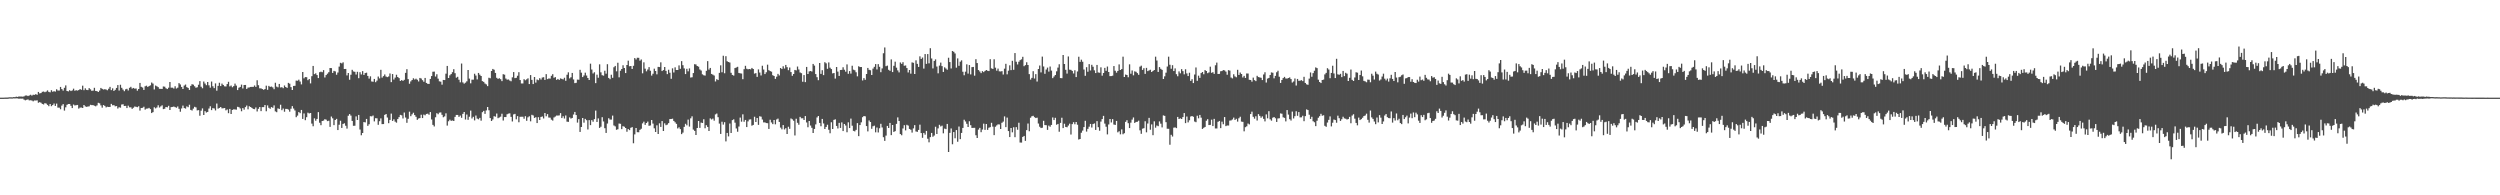 <?xml version="1.0" encoding="UTF-8"?>
<svg xmlns="http://www.w3.org/2000/svg" width="1920" height="150">
  <path d="M0 75.000h1v1.000H0zM1 74.999h1v1.000H1zM2 74.984h1v1.000H2zM3 74.953h1v1.000H3zM4 74.925h1v1.000H4zM5 74.917h1v1.000H5zM6 74.811h1v1.000H6zM7 74.690h1v1.000H7zM8 74.725h1v1.000H8zM9 74.745h1v1.000H9zM10 74.552h1v1.000H10zM11 74.598h1v1.000H11zM12 74.255h1v1.247H12zM13 74.424h1v1.134H13zM14 74.101h1v1.728H14zM15 74.153h1v1.552H15zM16 74.133h1v1.668H16zM17 74.220h1v1.509H17zM18 73.988h1v2.559H18zM19 73.385h1v3.665H19zM20 73.292h1v3.373H20zM21 73.791h1v2.532H21zM22 73.326h1v3.804H22zM23 72.757h1v4.264H23zM24 73.411h1v3.801H24zM25 72.772h1v5.060H25zM26 72.834h1v4.341H26zM27 72.276h1v4.924H27zM28 72.807h1v4.258H28zM29 70.585h1v8.322H29zM30 71.735h1v6.724H30zM31 71.482h1v7.427H31zM32 70.493h1v9.327H32zM33 70.273h1v9.972H33zM34 70.818h1v8.375H34zM35 70.336h1v9.206H35zM36 69.444h1v11.073H36zM37 70.543h1v10.998H37zM38 70.890h1v8.995H38zM39 69.259h1v12.283H39zM40 70.477h1v10.224H40zM41 70.065h1v9.473H41zM42 70.342h1v11.019H42zM43 68.532h1v11.045H43zM44 69.539h1v13.097H44zM45 69.512h1v13.173H45zM46 66.767h1v17.138H46zM47 68.382h1v12.718H47zM48 69.590h1v10.404H48zM49 67.445h1v17.511H49zM50 65.603h1v16.820H50zM51 69.881h1v10.620H51zM52 70.209h1v9.682H52zM53 69.292h1v10.596H53zM54 69.925h1v11.307H54zM55 69.451h1v13.542H55zM56 68.104h1v12.203H56zM57 69.671h1v11.343H57zM58 69.276h1v11.509H58zM59 69.577h1v11.007H59zM60 69.178h1v14.230H60zM61 68.402h1v14.241H61zM62 68.956h1v13.649H62zM63 65.787h1v17.133H63zM64 69.253h1v11.383H64zM65 67.820h1v13.908H65zM66 69.029h1v13.065H66zM67 69.236h1v12.582H67zM68 67.669h1v13.992H68zM69 68.631h1v11.842H69zM70 69.746h1v11.000H70zM71 69.576h1v11.169H71zM72 67.408h1v13.772H72zM73 69.835h1v11.819H73zM74 70.009h1v10.930H74zM75 70.665h1v8.279H75zM76 69.512h1v9.845H76zM77 67.536h1v13.431H77zM78 68.253h1v14.457H78zM79 68.746h1v11.959H79zM80 68.509h1v12.783H80zM81 68.754h1v13.745H81zM82 69.339h1v12.615H82zM83 68.135h1v14.056H83zM84 66.689h1v15.415H84zM85 69.233h1v10.534H85zM86 67.854h1v13.033H86zM87 69.837h1v10.888H87zM88 68.969h1v12.681H88zM89 67.516h1v13.935H89zM90 65.319h1v18.008H90zM91 69.543h1v12.837H91zM92 65.094h1v17.606H92zM93 67.444h1v12.844H93zM94 68.826h1v11.253H94zM95 70.052h1v11.360H95zM96 68.585h1v12.705H96zM97 68.224h1v14.760H97zM98 69.494h1v11.649H98zM99 67.440h1v14.972H99zM100 66.680h1v15.773H100zM101 68.023h1v15.611H101zM102 67.532h1v15.198H102zM103 68.117h1v13.726H103zM104 67.917h1v14.104H104zM105 69.620h1v12.711H105zM106 68.333h1v13.276H106zM107 63.670h1v21.263H107zM108 66.660h1v16.296H108zM109 67.220h1v15.568H109zM110 69.083h1v12.869H110zM111 66.244h1v17.955H111zM112 65.810h1v17.635H112zM113 66.754h1v16.592H113zM114 66.117h1v16.745H114zM115 65.512h1v18.296H115zM116 63.363h1v23.451H116zM117 64.223h1v21.901H117zM118 68.716h1v13.690H118zM119 65.679h1v17.556H119zM120 66.258h1v16.263H120zM121 66.893h1v13.975H121zM122 68.223h1v14.351H122zM123 68.237h1v13.476H123zM124 68.307h1v12.604H124zM125 66.411h1v17.397H125zM126 66.546h1v16.984H126zM127 67.794h1v14.399H127zM128 68.380h1v14.056H128zM129 67.353h1v13.913H129zM130 62.994h1v21.509H130zM131 67.344h1v14.953H131zM132 67.325h1v14.783H132zM133 67.982h1v13.848H133zM134 66.232h1v16.066H134zM135 68.002h1v14.749H135zM136 67.321h1v14.443H136zM137 63.836h1v19.725H137zM138 64.852h1v20.957H138zM139 66.751h1v16.549H139zM140 68.327h1v12.764H140zM141 65.704h1v17.283H141zM142 64.945h1v18.445H142zM143 66.919h1v14.805H143zM144 67.529h1v14.787H144zM145 69.080h1v11.357H145zM146 65.950h1v18.435H146zM147 64.677h1v20.205H147zM148 65.048h1v18.377H148zM149 66.240h1v15.793H149zM150 67.355h1v15.143H150zM151 66.996h1v17.784H151zM152 65.094h1v19.506H152zM153 62.309h1v26.554H153zM154 66.615h1v18.399H154zM155 67.777h1v15.477H155zM156 62.610h1v25.704H156zM157 64.156h1v21.217H157zM158 65.431h1v20.993H158zM159 63.001h1v22.967H159zM160 65.550h1v17.778H160zM161 67.342h1v14.271H161zM162 62.634h1v21.946H162zM163 66.246h1v16.787H163zM164 67.661h1v15.629H164zM165 64.057h1v20.797H165zM166 69.617h1v9.917H166zM167 65.962h1v17.488H167zM168 63.536h1v19.335H168zM169 66.095h1v16.070H169zM170 64.202h1v19.038H170zM171 65.253h1v17.904H171zM172 66.303h1v16.643H172zM173 66.393h1v18.363H173zM174 64.555h1v19.539H174zM175 62.839h1v24.093H175zM176 66.372h1v17.299H176zM177 65.708h1v21.862H177zM178 67.033h1v17.383H178zM179 66.153h1v17.802H179zM180 64.192h1v19.861H180zM181 65.732h1v18.509H181zM182 69.187h1v12.842H182zM183 67.395h1v14.949H183zM184 66.777h1v16.502H184zM185 64.980h1v20.497H185zM186 67.951h1v15.036H186zM187 65.301h1v18.932H187zM188 65.216h1v17.050H188zM189 68.289h1v12.766H189zM190 67.279h1v16.690H190zM191 67.124h1v14.464H191zM192 66.777h1v15.404H192zM193 66.709h1v16.182H193zM194 66.709h1v16.964H194zM195 65.635h1v18.240H195zM196 66.706h1v15.844H196zM197 61.641h1v23.989H197zM198 65.421h1v18.122H198zM199 67.858h1v14.305H199zM200 67.886h1v17.459H200zM201 68.380h1v13.878H201zM202 68.979h1v13.310H202zM203 68.407h1v12.244H203zM204 65.801h1v19.669H204zM205 68.949h1v12.019H205zM206 65.948h1v16.856H206zM207 66.730h1v16.853H207zM208 66.431h1v15.804H208zM209 67.147h1v15.646H209zM210 68.527h1v12.400H210zM211 63.529h1v22.033H211zM212 66.502h1v19.666H212zM213 67.066h1v16.180H213zM214 64.437h1v19.240H214zM215 67.188h1v13.265H215zM216 66.950h1v17.693H216zM217 67.741h1v15.613H217zM218 65.615h1v20.200H218zM219 66.812h1v16.799H219zM220 67.500h1v16.161H220zM221 63.659h1v20.513H221zM222 64.278h1v21.485H222zM223 66.936h1v16.561H223zM224 69.108h1v12.418H224zM225 65.992h1v17.387H225zM226 65.909h1v18.920H226zM227 61.923h1v28.084H227zM228 62.029h1v26.764H228zM229 61.160h1v24.896H229zM230 62.597h1v24.343H230zM231 64.823h1v19.628H231zM232 55.289h1v36.029H232zM233 60.145h1v27.005H233zM234 59.172h1v33.141H234zM235 59.288h1v30.710H235zM236 61.604h1v24.902H236zM237 60.669h1v26.477H237zM238 64.057h1v22.730H238zM239 58.539h1v36.382H239zM240 50.651h1v46.304H240zM241 56.948h1v33.915H241zM242 56.303h1v36.404H242zM243 57.668h1v33.659H243zM244 59.958h1v26.139H244zM245 55.466h1v38.808H245zM246 55.056h1v41.072H246zM247 55.443h1v37.466H247zM248 53.847h1v38.756H248zM249 59.481h1v32.046H249zM250 57.635h1v34.249H250zM251 56.562h1v36.461H251zM252 55.468h1v37.274H252zM253 52.230h1v45.182H253zM254 52.319h1v37.154H254zM255 56.006h1v34.871H255zM256 54.447h1v41.636H256zM257 54.847h1v37.311H257zM258 57.375h1v33.919H258zM259 55.683h1v44.197H259zM260 51.126h1v44.690H260zM261 48.216h1v44.530H261zM262 48.688h1v49.546H262zM263 47.853h1v47.326H263zM264 53.003h1v41.662H264zM265 52.946h1v43.642H265zM266 57.913h1v40.867H266zM267 56.075h1v32.805H267zM268 61.227h1v26.400H268zM269 57.401h1v31.387H269zM270 53.582h1v39.314H270zM271 54.902h1v41.735H271zM272 55.130h1v41.409H272zM273 57.222h1v32.151H273zM274 55.142h1v37.041H274zM275 60.039h1v28.229H275zM276 55.424h1v44.031H276zM277 57.174h1v46.715H277zM278 54.618h1v47.503H278zM279 57.573h1v36.187H279zM280 56.117h1v37.860H280zM281 55.793h1v35.529H281zM282 58.317h1v38.331H282zM283 60.351h1v35.105H283zM284 58.634h1v30.618H284zM285 62.558h1v26.853H285zM286 62.776h1v25.963H286zM287 60.598h1v32.621H287zM288 63.135h1v27.646H288zM289 61.904h1v28.990H289zM290 58.779h1v37.089H290zM291 60.187h1v32.918H291zM292 53.603h1v37.306H292zM293 59.608h1v35.720H293zM294 58.452h1v36.835H294zM295 57.176h1v31.067H295zM296 58.796h1v28.746H296zM297 59.215h1v31.039H297zM298 58.721h1v35.895H298zM299 56.443h1v35.674H299zM300 63.094h1v24.155H300zM301 56.879h1v35.993H301zM302 61.082h1v30.581H302zM303 59.614h1v33.809H303zM304 57.380h1v36.808H304zM305 59.145h1v32.283H305zM306 59.997h1v29.965H306zM307 62.182h1v26.057H307zM308 61.480h1v27.092H308zM309 62.085h1v28.878H309zM310 61.307h1v25.095H310zM311 55.939h1v34.303H311zM312 53.144h1v41.184H312zM313 60.786h1v30.467H313zM314 64.303h1v21.454H314zM315 62.532h1v26.701H315zM316 61.460h1v26.357H316zM317 60.120h1v26.466H317zM318 61.071h1v27.320H318zM319 60.397h1v29.331H319zM320 61.254h1v30.762H320zM321 62.579h1v28.471H321zM322 59.843h1v30.828H322zM323 60.312h1v27.813H323zM324 61.568h1v29.083H324zM325 62.759h1v25.254H325zM326 59.842h1v28.747H326zM327 63.706h1v23.800H327zM328 64.341h1v22.931H328zM329 64.449h1v23.644H329zM330 60.608h1v25.456H330zM331 58.429h1v33.330H331zM332 55.114h1v40.788H332zM333 54.996h1v42.122H333zM334 58.785h1v31.294H334zM335 57.022h1v29.926H335zM336 60.397h1v27.371H336zM337 62.467h1v24.020H337zM338 62.710h1v23.602H338zM339 65.026h1v23.145H339zM340 61.390h1v28.647H340zM341 61.507h1v27.888H341zM342 56.562h1v30.487H342zM343 50.626h1v45.820H343zM344 59.901h1v33.208H344zM345 57.869h1v34.059H345zM346 56.898h1v35.932H346zM347 55.467h1v37.060H347zM348 53.120h1v39.824H348zM349 56.241h1v33.528H349zM350 59.662h1v28.603H350zM351 58.973h1v29.293H351zM352 61.216h1v28.537H352zM353 63.249h1v25.502H353zM354 48.792h1v41.702H354zM355 63.296h1v24.156H355zM356 64.250h1v21.759H356zM357 63.502h1v28.324H357zM358 62.439h1v25.501H358zM359 53.784h1v38.219H359zM360 60.361h1v29.316H360zM361 63.984h1v20.940H361zM362 61.192h1v29.771H362zM363 61.194h1v28.521H363zM364 56.607h1v35.846H364zM365 58.025h1v30.690H365zM366 60.970h1v30.105H366zM367 56.017h1v35.634H367zM368 57.357h1v33.159H368zM369 58.346h1v34.307H369zM370 62.302h1v23.863H370zM371 62.863h1v22.308H371zM372 64.173h1v23.262H372zM373 64.832h1v19.936H373zM374 66.141h1v16.018H374zM375 59.677h1v24.990H375zM376 60.109h1v30.554H376zM377 54.510h1v38.422H377zM378 52.965h1v38.780H378zM379 53.555h1v35.694H379zM380 56.019h1v33.579H380zM381 59.744h1v27.454H381zM382 60.570h1v30.225H382zM383 60.084h1v30.106H383zM384 60.815h1v28.771H384zM385 62.297h1v25.028H385zM386 57.000h1v35.560H386zM387 57.351h1v32.534H387zM388 60.291h1v29.624H388zM389 61.175h1v26.566H389zM390 61.043h1v26.220H390zM391 61.846h1v25.180H391zM392 62.418h1v27.358H392zM393 59.409h1v33.891H393zM394 55.332h1v32.517H394zM395 59.988h1v27.444H395zM396 59.766h1v31.859H396zM397 58.171h1v31.009H397zM398 55.444h1v38.445H398zM399 61.481h1v28.202H399zM400 64.087h1v25.588H400zM401 64.085h1v25.544H401zM402 60.850h1v30.351H402zM403 61.668h1v27.558H403zM404 60.914h1v31.848H404zM405 60.183h1v29.915H405zM406 64.541h1v24.727H406zM407 57.670h1v35.492H407zM408 61.339h1v26.824H408zM409 64.571h1v24.118H409zM410 59.125h1v31.439H410zM411 63.458h1v26.536H411zM412 61.064h1v33.459H412zM413 61.618h1v28.371H413zM414 60.063h1v32.094H414zM415 61.107h1v28.688H415zM416 59.550h1v29.877H416zM417 59.302h1v31.677H417zM418 61.388h1v25.419H418zM419 56.946h1v32.335H419zM420 60.768h1v26.880H420zM421 60.239h1v30.001H421zM422 60.368h1v30.018H422zM423 58.217h1v33.686H423zM424 57.008h1v35.598H424zM425 59.717h1v30.509H425zM426 59.230h1v30.285H426zM427 61.320h1v27.419H427zM428 60.639h1v28.147H428zM429 61.390h1v27.213H429zM430 60.224h1v26.669H430zM431 60.562h1v30.136H431zM432 60.970h1v28.309H432zM433 59.689h1v31.327H433zM434 62.039h1v26.643H434zM435 57.411h1v36.048H435zM436 55.546h1v38.048H436zM437 60.189h1v29.985H437zM438 59.340h1v31.746H438zM439 56.001h1v34.580H439zM440 61.014h1v26.926H440zM441 63.835h1v22.155H441zM442 63.583h1v24.803H442zM443 61.149h1v33.017H443zM444 61.261h1v30.245H444zM445 53.599h1v47.714H445zM446 55.805h1v41.749H446zM447 59.210h1v31.408H447zM448 57.932h1v36.275H448zM449 55.791h1v35.498H449zM450 58.008h1v34.312H450zM451 59.920h1v39.532H451zM452 61.462h1v30.813H452zM453 48.886h1v47.221H453zM454 53.394h1v38.863H454zM455 56.426h1v37.058H455zM456 55.475h1v36.037H456zM457 63.828h1v21.103H457zM458 57.328h1v36.343H458zM459 59.707h1v31.224H459zM460 49.396h1v48.873H460zM461 55.553h1v41.778H461zM462 57.738h1v32.272H462zM463 58.113h1v35.161H463zM464 54.328h1v44.109H464zM465 56.587h1v45.523H465zM466 49.329h1v45.558H466zM467 59.832h1v30.972H467zM468 60.819h1v31.039H468zM469 57.387h1v34.467H469zM470 59.744h1v29.031H470zM471 51.661h1v44.706H471zM472 50.655h1v46.399H472zM473 54.778h1v44.919H473zM474 48.186h1v51.087H474zM475 59.371h1v35.519H475zM476 54.321h1v40.774H476zM477 52.967h1v46.205H477zM478 50.140h1v46.769H478zM479 52.242h1v45.104H479zM480 56.125h1v42.202H480zM481 49.925h1v51.260H481zM482 46.572h1v52.566H482zM483 50.883h1v49.057H483zM484 50.696h1v47.476H484zM485 52.930h1v44.717H485zM486 50.556h1v59.472H486zM487 44.597h1v58.628H487zM488 45.650h1v52.636H488zM489 44.365h1v57.152H489zM490 44.379h1v57.200H490zM491 46.599h1v53.128H491zM492 45.689h1v53.197H492zM493 56.305h1v38.447H493zM494 47.893h1v45.555H494zM495 52.732h1v43.184H495zM496 54.779h1v39.673H496zM497 53.388h1v40.020H497zM498 51.544h1v45.087H498zM499 54.337h1v42.027H499zM500 58.048h1v34.090H500zM501 56.623h1v38.328H501zM502 52.748h1v45.800H502zM503 54.523h1v46.860H503zM504 57.073h1v39.170H504zM505 51.335h1v51.586H505zM506 51.496h1v43.234H506zM507 47.882h1v49.605H507zM508 54.557h1v38.445H508zM509 53.819h1v46.770H509zM510 51.468h1v43.226H510zM511 54.447h1v41.729H511zM512 56.931h1v38.739H512zM513 53.581h1v40.980H513zM514 55.840h1v35.623H514zM515 60.508h1v30.864H515zM516 52.482h1v38.675H516zM517 55.633h1v37.244H517zM518 51.724h1v42.225H518zM519 53.762h1v41.375H519zM520 53.774h1v44.899H520zM521 50.235h1v47.579H521zM522 52.846h1v46.334H522zM523 46.974h1v56.023H523zM524 50.061h1v51.762H524zM525 52.518h1v44.935H525zM526 56.866h1v38.225H526zM527 52.820h1v43.430H527zM528 54.775h1v37.102H528zM529 52.547h1v44.661H529zM530 59.538h1v31.320H530zM531 59.354h1v29.989H531zM532 56.091h1v43.460H532zM533 49.295h1v51.223H533zM534 49.511h1v54.144H534zM535 50.671h1v47.625H535zM536 51.176h1v41.731H536zM537 53.361h1v44.828H537zM538 54.192h1v39.981H538zM539 57.092h1v37.375H539zM540 57.816h1v33.765H540zM541 58.054h1v40.443H541zM542 54.396h1v41.762H542zM543 46.932h1v50.568H543zM544 53.441h1v47.159H544zM545 52.158h1v38.757H545zM546 56.788h1v34.975H546zM547 57.361h1v33.703H547zM548 58.005h1v34.685H548zM549 62.568h1v25.287H549zM550 60.801h1v26.398H550zM551 61.490h1v28.514H551zM552 55.968h1v38.952H552zM553 50.171h1v52.694H553zM554 55.522h1v37.954H554zM555 42.823h1v52.872H555zM556 56.293h1v37.567H556zM557 43.156h1v65.429H557zM558 47.061h1v55.018H558zM559 47.601h1v57.150H559zM560 48.037h1v46.839H560zM561 55.926h1v46.225H561zM562 57.559h1v34.687H562zM563 58.084h1v33.541H563zM564 52.253h1v41.939H564zM565 51.793h1v46.853H565zM566 51.312h1v49.870H566zM567 56.009h1v41.159H567zM568 56.324h1v33.986H568zM569 56.451h1v36.968H569zM570 60.841h1v26.967H570zM571 53.121h1v40.368H571zM572 50.534h1v41.599H572zM573 52.804h1v44.801H573zM574 53.232h1v39.985H574zM575 53.017h1v38.806H575zM576 53.242h1v38.415H576zM577 52.194h1v44.317H577zM578 52.968h1v42.990H578zM579 56.518h1v33.151H579zM580 56.176h1v37.527H580zM581 59.052h1v31.595H581zM582 53.316h1v42.576H582zM583 55.708h1v33.608H583zM584 57.965h1v31.655H584zM585 50.486h1v41.296H585zM586 53.397h1v40.604H586zM587 56.862h1v37.144H587zM588 55.480h1v39.026H588zM589 49.664h1v44.949H589zM590 53.903h1v45.113H590zM591 54.575h1v37.372H591zM592 55.044h1v39.023H592zM593 57.774h1v37.548H593zM594 58.376h1v33.768H594zM595 60.589h1v34.874H595zM596 58.861h1v32.870H596zM597 56.720h1v34.358H597zM598 57.981h1v35.667H598zM599 52.210h1v45.800H599zM600 53.066h1v46.245H600zM601 50.885h1v45.180H601zM602 52.622h1v46.803H602zM603 49.874h1v48.591H603zM604 51.585h1v51.315H604zM605 53.900h1v43.435H605zM606 51.859h1v47.086H606zM607 55.325h1v35.644H607zM608 58.227h1v33.401H608zM609 56.827h1v35.897H609zM610 53.708h1v50.339H610zM611 54.052h1v37.132H611zM612 51.077h1v43.234H612zM613 53.354h1v42.453H613zM614 55.675h1v34.089H614zM615 56.192h1v34.686H615zM616 62.796h1v28.022H616zM617 57.633h1v34.552H617zM618 63.060h1v26.099H618zM619 51.382h1v42.684H619zM620 56.816h1v40.941H620zM621 54.835h1v38.076H621zM622 54.512h1v41.919H622zM623 54.929h1v43.211H623zM624 49.111h1v53.010H624zM625 50.378h1v48.635H625zM626 56.891h1v38.667H626zM627 59.281h1v30.926H627zM628 61.571h1v27.538H628zM629 48.369h1v46.025H629zM630 56.750h1v40.223H630zM631 53.930h1v37.412H631zM632 57.723h1v37.114H632zM633 47.782h1v51.269H633zM634 48.639h1v48.828H634zM635 52.833h1v42.967H635zM636 47.911h1v51.728H636zM637 51.947h1v50.409H637zM638 53.018h1v40.881H638zM639 56.350h1v42.710H639zM640 56.061h1v35.986H640zM641 60.350h1v31.287H641zM642 51.476h1v45.223H642zM643 55.013h1v43.653H643zM644 58.326h1v36.024H644zM645 53.775h1v44.459H645zM646 53.651h1v40.359H646zM647 51.667h1v48.971H647zM648 53.540h1v41.682H648zM649 55.047h1v41.352H649zM650 49.469h1v52.131H650zM651 56.668h1v37.269H651zM652 54.593h1v43.741H652zM653 56.522h1v34.587H653zM654 50.509h1v46.030H654zM655 53.494h1v46.999H655zM656 53.959h1v46.937H656zM657 55.525h1v44.209H657zM658 58.598h1v35.978H658zM659 50.888h1v53.687H659zM660 51.514h1v44.545H660zM661 51.432h1v42.506H661zM662 61.797h1v28.230H662zM663 59.983h1v29.093H663zM664 61.285h1v28.077H664zM665 56.837h1v39.973H665zM666 52.173h1v48.749H666zM667 53.628h1v38.871H667zM668 53.987h1v39.723H668zM669 57.617h1v41.316H669zM670 52.685h1v44.310H670zM671 51.302h1v45.211H671zM672 49.205h1v52.407H672zM673 53.334h1v44.636H673zM674 49.279h1v52.473H674zM675 51.294h1v47.236H675zM676 55.429h1v39.672H676zM677 52.512h1v45.390H677zM678 40.883h1v64.502H678zM679 36.457h1v71.726H679zM680 50.857h1v53.304H680zM681 50.380h1v46.320H681zM682 53.599h1v44.725H682zM683 54.374h1v40.046H683zM684 45.595h1v58.185H684zM685 55.329h1v40.693H685zM686 50.521h1v50.829H686zM687 47.336h1v53.349H687zM688 51.956h1v43.152H688zM689 54.063h1v36.082H689zM690 55.598h1v37.342H690zM691 47.988h1v54.986H691zM692 49.069h1v54.835H692zM693 47.758h1v50.908H693zM694 50.500h1v45.671H694zM695 50.253h1v49.910H695zM696 52.288h1v43.552H696zM697 55.644h1v40.801H697zM698 53.751h1v45.257H698zM699 56.565h1v43.077H699zM700 47.915h1v53.935H700zM701 48.231h1v50.382H701zM702 56.852h1v39.245H702zM703 46.360h1v54.596H703zM704 49.056h1v52.217H704zM705 51.422h1v48.374H705zM706 43.257h1v52.510H706zM707 45.269h1v56.944H707zM708 44.173h1v61.646H708zM709 52.680h1v49.431H709zM710 41.546h1v61.875H710zM711 49.041h1v51.505H711zM712 41.529h1v64.998H712zM713 48.661h1v60.631H713zM714 37.038h1v68.278H714zM715 44.879h1v57.226H715zM716 52.519h1v52.476H716zM717 46.785h1v57.325H717zM718 45.626h1v51.730H718zM719 51.100h1v51.830H719zM720 56.312h1v42.279H720zM721 50.362h1v45.469H721zM722 48.099h1v49.041H722zM723 50.772h1v45.717H723zM724 55.238h1v47.177H724zM725 51.712h1v47.039H725zM726 52.642h1v46.557H726zM727 53.576h1v41.587H727zM728 44.357h1v72.384H728zM729 47.649h1v54.406H729zM730 52.604h1v46.080H730zM731 39.163h1v71.626H731zM732 39.798h1v61.607H732zM733 41.083h1v65.122H733zM734 51.973h1v47.904H734zM735 44.847h1v64.006H735zM736 50.537h1v46.618H736zM737 47.371h1v59.498H737zM738 46.328h1v55.768H738zM739 55.081h1v43.183H739zM740 57.786h1v34.171H740zM741 55.057h1v38.241H741zM742 49.415h1v45.650H742zM743 56.543h1v40.986H743zM744 49.952h1v43.202H744zM745 57.159h1v39.015H745zM746 51.543h1v46.729H746zM747 51.398h1v46.802H747zM748 58.093h1v40.061H748zM749 45.449h1v58.459H749zM750 48.445h1v57.559H750zM751 53.815h1v45.708H751zM752 54.888h1v43.327H752zM753 56.190h1v45.320H753zM754 54.614h1v44.853H754zM755 55.378h1v39.597H755zM756 54.459h1v45.293H756zM757 53.772h1v41.467H757zM758 54.337h1v45.388H758zM759 54.592h1v43.501H759zM760 45.447h1v52.212H760zM761 52.493h1v41.815H761zM762 52.941h1v44.269H762zM763 45.541h1v58.222H763zM764 51.977h1v45.355H764zM765 54.259h1v42.023H765zM766 52.692h1v42.814H766zM767 54.803h1v40.791H767zM768 54.870h1v44.194H768zM769 54.643h1v39.676H769zM770 57.238h1v36.157H770zM771 52.721h1v36.674H771zM772 49.006h1v48.622H772zM773 57.076h1v33.236H773zM774 54.284h1v46.379H774zM775 50.195h1v55.083H775zM776 53.863h1v44.420H776zM777 46.708h1v54.912H777zM778 53.586h1v44.151H778zM779 40.743h1v64.602H779zM780 47.420h1v50.210H780zM781 49.493h1v50.144H781zM782 47.435h1v46.842H782zM783 46.205h1v63.248H783zM784 45.553h1v63.945H784zM785 43.630h1v61.551H785zM786 50.841h1v53.549H786zM787 50.007h1v58.203H787zM788 47.831h1v52.092H788zM789 49.928h1v44.943H789zM790 56.944h1v43.865H790zM791 61.130h1v29.268H791zM792 59.818h1v29.465H792zM793 54.675h1v34.276H793zM794 60.294h1v29.702H794zM795 56.959h1v33.710H795zM796 62.612h1v27.741H796zM797 53.006h1v41.889H797zM798 50.331h1v47.020H798zM799 55.602h1v42.744H799zM800 43.458h1v54.656H800zM801 51.040h1v41.733H801zM802 56.676h1v39.395H802zM803 53.375h1v42.784H803zM804 51.915h1v47.836H804zM805 54.994h1v41.490H805zM806 51.122h1v46.224H806zM807 54.205h1v41.761H807zM808 59.982h1v30.256H808zM809 58.732h1v33.470H809zM810 57.605h1v32.863H810zM811 54.808h1v41.012H811zM812 51.938h1v43.224H812zM813 49.341h1v51.839H813zM814 59.951h1v34.410H814zM815 60.035h1v30.392H815zM816 42.220h1v56.161H816zM817 49.134h1v45.876H817zM818 53.605h1v43.894H818zM819 56.522h1v41.222H819zM820 43.358h1v53.035H820zM821 53.487h1v41.498H821zM822 53.659h1v49.678H822zM823 54.496h1v40.839H823zM824 56.430h1v37.439H824zM825 53.974h1v41.450H825zM826 59.209h1v34.499H826zM827 54.866h1v40.929H827zM828 43.557h1v63.629H828zM829 47.529h1v59.210H829zM830 45.811h1v56.127H830zM831 47.409h1v52.908H831zM832 53.411h1v44.175H832zM833 58.214h1v34.569H833zM834 51.585h1v49.474H834zM835 55.109h1v43.877H835zM836 49.245h1v48.057H836zM837 54.104h1v41.052H837zM838 49.767h1v48.204H838zM839 51.240h1v44.018H839zM840 54.002h1v40.783H840zM841 56.109h1v43.657H841zM842 49.882h1v43.134H842zM843 55.651h1v42.029H843zM844 55.846h1v44.583H844zM845 51.735h1v41.679H845zM846 58.120h1v33.324H846zM847 56.057h1v32.910H847zM848 52.097h1v42.852H848zM849 54.370h1v42.969H849zM850 51.099h1v52.116H850zM851 55.272h1v40.334H851zM852 58.483h1v32.928H852zM853 58.434h1v35.638H853zM854 58.129h1v33.343H854zM855 50.714h1v44.950H855zM856 54.345h1v41.611H856zM857 55.809h1v37.045H857zM858 54.454h1v47.194H858zM859 49.473h1v51.359H859zM860 53.752h1v49.433H860zM861 53.049h1v46.330H861zM862 43.537h1v59.585H862zM863 59.119h1v43.183H863zM864 57.219h1v36.385H864zM865 57.592h1v34.741H865zM866 59.340h1v35.282H866zM867 49.428h1v48.914H867zM868 56.606h1v37.609H868zM869 54.113h1v37.715H869zM870 57.830h1v32.366H870zM871 54.776h1v39.622H871zM872 55.130h1v38.523H872zM873 56.164h1v37.310H873zM874 57.448h1v35.238H874zM875 51.218h1v48.866H875zM876 50.433h1v52.309H876zM877 53.728h1v45.108H877zM878 52.390h1v46.068H878zM879 56.718h1v36.429H879zM880 52.121h1v49.496H880zM881 54.652h1v40.236H881zM882 54.057h1v36.484H882zM883 53.536h1v46.120H883zM884 55.293h1v40.249H884zM885 54.479h1v49.378H885zM886 53.778h1v39.386H886zM887 43.528h1v54.540H887zM888 46.503h1v49.882H888zM889 55.248h1v41.673H889zM890 51.498h1v41.725H890zM891 52.823h1v42.165H891zM892 53.652h1v44.187H892zM893 60.668h1v27.969H893zM894 58.602h1v30.403H894zM895 55.829h1v38.016H895zM896 51.103h1v47.784H896zM897 43.532h1v55.406H897zM898 49.706h1v61.461H898zM899 52.793h1v50.710H899zM900 50.061h1v54.771H900zM901 54.601h1v43.431H901zM902 52.550h1v45.306H902zM903 57.007h1v41.380H903zM904 58.584h1v31.215H904zM905 54.848h1v36.524H905zM906 56.314h1v34.568H906zM907 53.076h1v38.295H907zM908 54.635h1v35.251H908zM909 57.079h1v29.760H909zM910 53.185h1v41.365H910zM911 56.356h1v33.158H911zM912 58.440h1v35.575H912zM913 55.868h1v36.506H913zM914 62.105h1v27.416H914zM915 60.804h1v28.268H915zM916 63.820h1v25.870H916zM917 57.258h1v36.071H917zM918 51.838h1v42.013H918zM919 62.065h1v26.823H919zM920 58.096h1v32.795H920zM921 59.819h1v28.456H921zM922 56.113h1v34.264H922zM923 55.304h1v43.740H923zM924 57.030h1v41.143H924zM925 53.819h1v43.657H925zM926 54.535h1v38.195H926zM927 56.203h1v35.321H927zM928 55.614h1v40.413H928zM929 51.190h1v44.703H929zM930 55.927h1v36.002H930zM931 55.461h1v41.363H931zM932 56.747h1v34.524H932zM933 50.136h1v48.546H933zM934 48.099h1v50.574H934zM935 56.850h1v36.712H935zM936 56.721h1v36.167H936zM937 54.751h1v43.663H937zM938 54.585h1v38.850H938zM939 53.808h1v41.613H939zM940 54.074h1v35.838H940zM941 54.965h1v41.898H941zM942 57.394h1v38.952H942zM943 53.865h1v42.526H943zM944 54.218h1v38.407H944zM945 59.539h1v32.949H945zM946 60.219h1v31.535H946zM947 57.045h1v33.252H947zM948 58.696h1v33.427H948zM949 59.326h1v31.900H949zM950 53.587h1v39.790H950zM951 57.557h1v33.261H951zM952 55.712h1v33.936H952zM953 56.846h1v36.541H953zM954 59.488h1v34.099H954zM955 58.279h1v42.572H955zM956 59.864h1v37.827H956zM957 56.414h1v40.594H957zM958 56.494h1v38.386H958zM959 61.287h1v34.273H959zM960 61.455h1v26.136H960zM961 62.732h1v23.049H961zM962 59.608h1v30.089H962zM963 61.530h1v29.613H963zM964 62.285h1v26.990H964zM965 58.210h1v34.358H965zM966 59.171h1v28.501H966zM967 59.426h1v29.576H967zM968 59.737h1v30.708H968zM969 61.507h1v27.874H969zM970 57.214h1v34.064H970zM971 55.515h1v37.711H971zM972 63.362h1v24.497H972zM973 60.342h1v30.547H973zM974 59.829h1v25.587H974zM975 57.595h1v34.049H975zM976 55.580h1v37.078H976zM977 55.856h1v34.568H977zM978 60.153h1v29.703H978zM979 58.273h1v32.561H979zM980 55.485h1v38.156H980zM981 54.312h1v36.673H981zM982 58.946h1v31.882H982zM983 63.680h1v23.386H983zM984 61.437h1v25.916H984zM985 59.968h1v30.167H985zM986 59.058h1v31.453H986zM987 60.285h1v32.937H987zM988 60.380h1v24.142H988zM989 59.918h1v28.115H989zM990 59.418h1v32.109H990zM991 60.736h1v31.810H991zM992 63.363h1v22.330H992zM993 62.585h1v28.388H993zM994 60.281h1v28.965H994zM995 65.666h1v19.789H995zM996 60.619h1v28.341H996zM997 62.035h1v24.018H997zM998 61.949h1v28.226H998zM999 61.532h1v28.592H999zM1000 62.332h1v26.544H1000zM1001 58.982h1v34.084H1001zM1002 63.680h1v25.506H1002zM1003 64.790h1v19.241H1003zM1004 65.147h1v19.367H1004zM1005 60.347h1v27.754H1005zM1006 55.675h1v35.664H1006zM1007 58.910h1v30.807H1007zM1008 56.152h1v36.968H1008zM1009 54.321h1v39.590H1009zM1010 51.759h1v45.087H1010zM1011 52.327h1v40.378H1011zM1012 61.209h1v29.209H1012zM1013 62.951h1v26.275H1013zM1014 63.793h1v23.610H1014zM1015 61.415h1v27.487H1015zM1016 61.132h1v27.405H1016zM1017 57.114h1v39.481H1017zM1018 55.940h1v41.422H1018zM1019 52.394h1v41.690H1019zM1020 53.385h1v38.677H1020zM1021 60.052h1v29.367H1021zM1022 55.995h1v41.058H1022zM1023 50.483h1v43.773H1023zM1024 56.446h1v35.338H1024zM1025 59.961h1v32.234H1025zM1026 45.159h1v49.091H1026zM1027 57.088h1v31.749H1027zM1028 57.437h1v33.316H1028zM1029 56.672h1v36.229H1029zM1030 59.244h1v32.345H1030zM1031 54.460h1v35.182H1031zM1032 58.486h1v32.461H1032zM1033 55.933h1v35.267H1033zM1034 56.562h1v35.230H1034zM1035 62.205h1v29.244H1035zM1036 59.771h1v29.985H1036zM1037 53.394h1v41.293H1037zM1038 61.335h1v27.417H1038zM1039 62.205h1v25.537H1039zM1040 59.488h1v31.671H1040zM1041 55.510h1v38.902H1041zM1042 55.795h1v40.481H1042zM1043 61.443h1v28.850H1043zM1044 57.606h1v34.620H1044zM1045 54.186h1v37.324H1045zM1046 58.609h1v31.799H1046zM1047 62.096h1v27.021H1047zM1048 62.495h1v26.170H1048zM1049 63.176h1v24.123H1049zM1050 61.112h1v30.916H1050zM1051 61.225h1v32.936H1051zM1052 63.178h1v21.726H1052zM1053 56.615h1v33.543H1053zM1054 58.092h1v33.251H1054zM1055 61.095h1v32.229H1055zM1056 54.993h1v40.408H1056zM1057 56.621h1v33.670H1057zM1058 57.227h1v36.767H1058zM1059 61.853h1v26.573H1059zM1060 61.040h1v29.309H1060zM1061 58.799h1v36.419H1061zM1062 56.564h1v36.704H1062zM1063 60.412h1v28.301H1063zM1064 61.771h1v25.818H1064zM1065 60.341h1v29.658H1065zM1066 62.654h1v28.018H1066zM1067 60.182h1v30.646H1067zM1068 57.470h1v28.117H1068zM1069 60.606h1v33.571H1069zM1070 62.195h1v28.524H1070zM1071 55.288h1v37.257H1071zM1072 59.534h1v27.598H1072zM1073 63.238h1v29.113H1073zM1074 59.301h1v31.893H1074zM1075 58.914h1v35.579H1075zM1076 57.811h1v37.536H1076zM1077 57.178h1v31.112H1077zM1078 64.367h1v27.070H1078zM1079 60.232h1v29.809H1079zM1080 59.958h1v28.832H1080zM1081 59.176h1v35.595H1081zM1082 59.209h1v31.102H1082zM1083 62.794h1v24.472H1083zM1084 60.849h1v29.932H1084zM1085 62.984h1v23.396H1085zM1086 63.584h1v26.422H1086zM1087 63.775h1v22.744H1087zM1088 61.239h1v26.633H1088zM1089 62.667h1v29.982H1089zM1090 58.848h1v35.543H1090zM1091 61.574h1v26.915H1091zM1092 61.059h1v28.843H1092zM1093 62.036h1v26.186H1093zM1094 57.522h1v34.827H1094zM1095 59.759h1v31.902H1095zM1096 60.962h1v25.972H1096zM1097 61.143h1v25.486H1097zM1098 62.433h1v28.242H1098zM1099 58.438h1v35.871H1099zM1100 59.665h1v33.247H1100zM1101 59.283h1v33.288H1101zM1102 60.597h1v30.647H1102zM1103 65.195h1v20.277H1103zM1104 61.863h1v24.906H1104zM1105 63.982h1v19.410H1105zM1106 64.388h1v20.830H1106zM1107 59.002h1v31.283H1107zM1108 63.069h1v25.836H1108zM1109 64.695h1v21.939H1109zM1110 65.690h1v19.072H1110zM1111 61.599h1v27.989H1111zM1112 56.573h1v35.985H1112zM1113 57.555h1v32.819H1113zM1114 63.360h1v24.118H1114zM1115 63.462h1v21.967H1115zM1116 64.689h1v22.996H1116zM1117 65.323h1v23.168H1117zM1118 60.155h1v32.331H1118zM1119 61.019h1v31.661H1119zM1120 64.053h1v23.420H1120zM1121 58.613h1v37.432H1121zM1122 62.031h1v31.660H1122zM1123 61.475h1v33.456H1123zM1124 62.645h1v27.695H1124zM1125 57.314h1v35.998H1125zM1126 56.982h1v36.884H1126zM1127 62.082h1v29.694H1127zM1128 57.358h1v36.332H1128zM1129 60.429h1v34.534H1129zM1130 57.839h1v32.282H1130zM1131 60.823h1v26.621H1131zM1132 54.520h1v38.205H1132zM1133 60.533h1v27.036H1133zM1134 60.742h1v25.003H1134zM1135 61.740h1v21.648H1135zM1136 63.659h1v22.563H1136zM1137 57.758h1v30.785H1137zM1138 64.197h1v24.264H1138zM1139 57.664h1v34.027H1139zM1140 59.090h1v32.562H1140zM1141 61.734h1v25.512H1141zM1142 60.698h1v32.045H1142zM1143 53.910h1v40.178H1143zM1144 54.971h1v37.758H1144zM1145 59.500h1v30.745H1145zM1146 59.879h1v28.574H1146zM1147 61.165h1v30.374H1147zM1148 58.438h1v35.291H1148zM1149 60.552h1v28.499H1149zM1150 55.451h1v35.952H1150zM1151 48.697h1v49.802H1151zM1152 46.084h1v50.164H1152zM1153 55.587h1v36.777H1153zM1154 61.107h1v28.274H1154zM1155 53.394h1v39.739H1155zM1156 61.024h1v29.528H1156zM1157 55.211h1v37.164H1157zM1158 61.955h1v28.678H1158zM1159 57.422h1v31.883H1159zM1160 58.891h1v34.196H1160zM1161 58.762h1v39.576H1161zM1162 54.943h1v47.648H1162zM1163 54.480h1v37.548H1163zM1164 48.696h1v47.644H1164zM1165 55.569h1v42.269H1165zM1166 49.227h1v52.472H1166zM1167 50.885h1v49.416H1167zM1168 51.816h1v44.463H1168zM1169 53.914h1v41.728H1169zM1170 55.974h1v37.210H1170zM1171 54.273h1v42.625H1171zM1172 54.214h1v36.121H1172zM1173 56.279h1v34.875H1173zM1174 52.115h1v46.020H1174zM1175 56.940h1v36.121H1175zM1176 49.315h1v50.441H1176zM1177 49.852h1v51.743H1177zM1178 52.595h1v42.225H1178zM1179 56.868h1v39.139H1179zM1180 54.279h1v39.153H1180zM1181 58.941h1v37.544H1181zM1182 58.483h1v30.697H1182zM1183 55.450h1v40.235H1183zM1184 52.970h1v38.149H1184zM1185 57.723h1v39.885H1185zM1186 55.963h1v35.388H1186zM1187 53.862h1v42.085H1187zM1188 56.303h1v37.555H1188zM1189 52.643h1v43.252H1189zM1190 57.460h1v39.777H1190zM1191 60.547h1v32.171H1191zM1192 59.095h1v32.418H1192zM1193 58.968h1v32.224H1193zM1194 53.271h1v43.063H1194zM1195 49.684h1v49.439H1195zM1196 47.735h1v47.247H1196zM1197 51.405h1v52.673H1197zM1198 53.199h1v45.552H1198zM1199 48.716h1v50.718H1199zM1200 52.726h1v41.015H1200zM1201 45.804h1v59.643H1201zM1202 51.682h1v47.699H1202zM1203 58.834h1v35.591H1203zM1204 56.272h1v41.449H1204zM1205 60.998h1v33.947H1205zM1206 55.712h1v40.464H1206zM1207 57.812h1v35.073H1207zM1208 60.113h1v31.359H1208zM1209 55.652h1v35.554H1209zM1210 56.097h1v44.042H1210zM1211 54.560h1v41.134H1211zM1212 59.423h1v32.502H1212zM1213 53.223h1v39.443H1213zM1214 52.508h1v38.701H1214zM1215 49.894h1v47.794H1215zM1216 58.137h1v39.066H1216zM1217 51.124h1v44.981H1217zM1218 58.230h1v35.432H1218zM1219 52.874h1v41.755H1219zM1220 47.164h1v48.057H1220zM1221 54.385h1v40.102H1221zM1222 48.927h1v55.737H1222zM1223 54.044h1v38.745H1223zM1224 48.094h1v52.777H1224zM1225 53.246h1v42.974H1225zM1226 53.358h1v39.142H1226zM1227 58.125h1v33.737H1227zM1228 52.266h1v36.308H1228zM1229 55.298h1v38.264H1229zM1230 56.588h1v35.537H1230zM1231 46.564h1v57.247H1231zM1232 51.236h1v42.669H1232zM1233 55.376h1v38.098H1233zM1234 48.678h1v54.091H1234zM1235 52.150h1v40.863H1235zM1236 53.015h1v50.602H1236zM1237 56.613h1v38.512H1237zM1238 50.929h1v45.609H1238zM1239 57.355h1v37.243H1239zM1240 58.382h1v37.778H1240zM1241 53.705h1v44.106H1241zM1242 57.382h1v38.836H1242zM1243 55.508h1v39.156H1243zM1244 61.967h1v29.309H1244zM1245 60.279h1v27.553H1245zM1246 60.970h1v26.558H1246zM1247 57.906h1v33.931H1247zM1248 56.481h1v34.817H1248zM1249 54.430h1v46.517H1249zM1250 52.784h1v44.944H1250zM1251 58.029h1v36.097H1251zM1252 51.297h1v45.161H1252zM1253 57.584h1v33.611H1253zM1254 56.884h1v34.928H1254zM1255 53.183h1v46.902H1255zM1256 57.254h1v36.336H1256zM1257 55.665h1v38.484H1257zM1258 59.087h1v33.067H1258zM1259 57.886h1v30.565H1259zM1260 63.890h1v25.192H1260zM1261 54.156h1v37.952H1261zM1262 57.715h1v34.462H1262zM1263 53.659h1v36.933H1263zM1264 54.559h1v38.308H1264zM1265 55.383h1v38.468H1265zM1266 56.315h1v37.669H1266zM1267 57.413h1v34.839H1267zM1268 55.798h1v41.966H1268zM1269 54.648h1v39.570H1269zM1270 59.825h1v35.566H1270zM1271 54.898h1v37.539H1271zM1272 60.664h1v29.339H1272zM1273 60.284h1v32.645H1273zM1274 63.008h1v27.846H1274zM1275 60.302h1v31.467H1275zM1276 59.892h1v29.982H1276zM1277 51.263h1v44.284H1277zM1278 53.947h1v40.879H1278zM1279 51.885h1v45.499H1279zM1280 49.052h1v50.534H1280zM1281 56.196h1v34.623H1281zM1282 50.844h1v46.363H1282zM1283 50.731h1v44.869H1283zM1284 53.173h1v42.136H1284zM1285 58.083h1v30.351H1285zM1286 56.263h1v40.752H1286zM1287 53.327h1v42.877H1287zM1288 55.255h1v35.996H1288zM1289 51.362h1v42.503H1289zM1290 52.047h1v46.334H1290zM1291 48.883h1v48.645H1291zM1292 55.285h1v41.685H1292zM1293 54.416h1v41.225H1293zM1294 61.320h1v27.710H1294zM1295 59.018h1v30.160H1295zM1296 57.530h1v35.060H1296zM1297 54.806h1v39.840H1297zM1298 54.079h1v38.450H1298zM1299 52.004h1v46.991H1299zM1300 51.376h1v46.138H1300zM1301 46.274h1v54.254H1301zM1302 53.284h1v45.302H1302zM1303 59.814h1v41.366H1303zM1304 61.345h1v28.857H1304zM1305 61.077h1v29.091H1305zM1306 61.269h1v28.958H1306zM1307 52.475h1v44.187H1307zM1308 53.765h1v38.536H1308zM1309 54.386h1v36.212H1309zM1310 50.838h1v51.533H1310zM1311 58.055h1v43.371H1311zM1312 51.723h1v46.255H1312zM1313 57.437h1v37.936H1313zM1314 47.852h1v54.006H1314zM1315 56.997h1v36.051H1315zM1316 54.828h1v38.855H1316zM1317 59.075h1v34.026H1317zM1318 58.319h1v32.534H1318zM1319 54.620h1v38.114H1319zM1320 57.115h1v38.180H1320zM1321 52.576h1v39.441H1321zM1322 58.450h1v30.464H1322zM1323 46.161h1v49.750H1323zM1324 51.186h1v48.819H1324zM1325 54.272h1v43.371H1325zM1326 52.463h1v43.811H1326zM1327 48.614h1v49.462H1327zM1328 45.882h1v60.048H1328zM1329 55.607h1v43.250H1329zM1330 52.401h1v41.489H1330zM1331 53.472h1v46.135H1331zM1332 50.156h1v50.338H1332zM1333 54.484h1v40.801H1333zM1334 54.278h1v41.988H1334zM1335 53.221h1v50.008H1335zM1336 54.889h1v40.918H1336zM1337 50.337h1v48.166H1337zM1338 56.337h1v38.001H1338zM1339 54.128h1v44.752H1339zM1340 55.779h1v36.072H1340zM1341 56.587h1v36.439H1341zM1342 49.054h1v47.485H1342zM1343 54.293h1v39.363H1343zM1344 48.365h1v52.261H1344zM1345 52.453h1v37.297H1345zM1346 55.885h1v34.933H1346zM1347 49.966h1v47.788H1347zM1348 53.575h1v41.239H1348zM1349 43.200h1v62.378H1349zM1350 56.456h1v50.045H1350zM1351 51.008h1v48.403H1351zM1352 53.672h1v48.868H1352zM1353 54.508h1v42.220H1353zM1354 50.182h1v53.293H1354zM1355 56.194h1v41.556H1355zM1356 53.905h1v43.355H1356zM1357 54.592h1v38.359H1357zM1358 54.593h1v38.387H1358zM1359 55.654h1v38.731H1359zM1360 59.515h1v31.681H1360zM1361 57.782h1v30.623H1361zM1362 61.459h1v25.673H1362zM1363 58.631h1v29.055H1363zM1364 61.191h1v27.910H1364zM1365 62.866h1v24.101H1365zM1366 63.071h1v26.163H1366zM1367 58.625h1v30.521H1367zM1368 62.116h1v23.431H1368zM1369 64.055h1v24.113H1369zM1370 64.164h1v22.724H1370zM1371 63.932h1v23.794H1371zM1372 57.405h1v34.754H1372zM1373 63.596h1v23.080H1373zM1374 60.488h1v28.248H1374zM1375 54.334h1v35.001H1375zM1376 57.575h1v31.116H1376zM1377 57.810h1v30.455H1377zM1378 62.136h1v29.335H1378zM1379 59.413h1v30.422H1379zM1380 61.275h1v26.076H1380zM1381 63.378h1v25.182H1381zM1382 61.375h1v26.905H1382zM1383 60.144h1v27.207H1383zM1384 62.760h1v24.427H1384zM1385 63.755h1v21.988H1385zM1386 60.715h1v30.273H1386zM1387 61.350h1v28.771H1387zM1388 56.592h1v34.049H1388zM1389 60.628h1v30.127H1389zM1390 59.161h1v32.228H1390zM1391 57.080h1v34.516H1391zM1392 55.318h1v31.954H1392zM1393 54.935h1v36.188H1393zM1394 59.993h1v31.387H1394zM1395 54.566h1v34.925H1395zM1396 56.162h1v36.293H1396zM1397 64.258h1v27.721H1397zM1398 63.480h1v21.149H1398zM1399 65.915h1v19.646H1399zM1400 58.299h1v29.342H1400zM1401 61.527h1v27.692H1401zM1402 57.878h1v33.745H1402zM1403 60.315h1v28.043H1403zM1404 60.806h1v28.507H1404zM1405 60.100h1v31.009H1405zM1406 62.222h1v27.685H1406zM1407 63.218h1v27.174H1407zM1408 60.427h1v33.676H1408zM1409 50.145h1v49.976H1409zM1410 54.232h1v43.944H1410zM1411 60.245h1v28.386H1411zM1412 56.579h1v30.115H1412zM1413 64.178h1v22.550H1413zM1414 53.308h1v37.093H1414zM1415 61.121h1v28.471H1415zM1416 58.427h1v34.922H1416zM1417 60.304h1v28.972H1417zM1418 58.276h1v30.290H1418zM1419 59.911h1v31.192H1419zM1420 59.915h1v31.033H1420zM1421 55.098h1v33.638H1421zM1422 55.162h1v35.233H1422zM1423 60.238h1v28.372H1423zM1424 61.883h1v27.054H1424zM1425 55.772h1v31.778H1425zM1426 59.652h1v29.924H1426zM1427 57.907h1v33.761H1427zM1428 56.918h1v33.320H1428zM1429 63.227h1v23.493H1429zM1430 63.236h1v22.982H1430zM1431 62.022h1v24.206H1431zM1432 56.909h1v31.309H1432zM1433 58.315h1v32.284H1433zM1434 60.735h1v28.564H1434zM1435 58.383h1v33.047H1435zM1436 56.407h1v36.291H1436zM1437 56.852h1v36.887H1437zM1438 60.315h1v34.155H1438zM1439 64.929h1v22.099H1439zM1440 66.658h1v19.667H1440zM1441 61.967h1v27.025H1441zM1442 64.540h1v21.040H1442zM1443 64.100h1v22.783H1443zM1444 60.887h1v30.294H1444zM1445 61.313h1v30.591H1445zM1446 54.668h1v40.888H1446zM1447 56.998h1v32.485H1447zM1448 61.301h1v26.348H1448zM1449 58.019h1v28.464H1449zM1450 61.026h1v23.927H1450zM1451 61.642h1v30.590H1451zM1452 62.497h1v25.313H1452zM1453 60.034h1v29.593H1453zM1454 63.276h1v22.673H1454zM1455 61.796h1v27.754H1455zM1456 61.618h1v25.025H1456zM1457 64.227h1v23.323H1457zM1458 59.010h1v30.827H1458zM1459 64.071h1v22.760H1459zM1460 60.268h1v30.300H1460zM1461 62.310h1v22.462H1461zM1462 52.916h1v42.934H1462zM1463 57.108h1v33.944H1463zM1464 57.546h1v32.502H1464zM1465 56.951h1v36.329H1465zM1466 60.367h1v28.752H1466zM1467 60.891h1v31.285H1467zM1468 59.842h1v29.553H1468zM1469 58.602h1v33.667H1469zM1470 54.756h1v38.902H1470zM1471 55.887h1v33.083H1471zM1472 58.908h1v34.310H1472zM1473 60.719h1v27.953H1473zM1474 54.141h1v42.336H1474zM1475 52.343h1v45.807H1475zM1476 57.109h1v38.185H1476zM1477 60.886h1v32.716H1477zM1478 55.564h1v35.063H1478zM1479 56.899h1v37.154H1479zM1480 59.055h1v33.388H1480zM1481 54.962h1v36.523H1481zM1482 60.325h1v24.900H1482zM1483 60.588h1v28.130H1483zM1484 56.862h1v34.985H1484zM1485 57.877h1v36.469H1485zM1486 58.356h1v32.527H1486zM1487 59.207h1v30.327H1487zM1488 54.045h1v39.210H1488zM1489 50.339h1v43.108H1489zM1490 60.930h1v33.258H1490zM1491 58.586h1v32.535H1491zM1492 58.964h1v31.075H1492zM1493 54.340h1v41.507H1493zM1494 46.665h1v50.560H1494zM1495 42.630h1v53.162H1495zM1496 52.062h1v47.972H1496zM1497 55.531h1v42.122H1497zM1498 56.620h1v36.422H1498zM1499 52.297h1v43.751H1499zM1500 52.389h1v39.088H1500zM1501 55.660h1v41.909H1501zM1502 57.270h1v40.261H1502zM1503 61.272h1v28.716H1503zM1504 59.351h1v31.904H1504zM1505 59.623h1v32.789H1505zM1506 54.647h1v39.178H1506zM1507 59.759h1v32.289H1507zM1508 50.334h1v45.101H1508zM1509 52.244h1v43.916H1509zM1510 53.155h1v44.607H1510zM1511 49.381h1v45.600H1511zM1512 53.311h1v40.627H1512zM1513 54.350h1v44.140H1513zM1514 52.740h1v42.011H1514zM1515 58.300h1v32.796H1515zM1516 55.984h1v35.196H1516zM1517 55.532h1v37.929H1517zM1518 61.122h1v28.207H1518zM1519 58.079h1v33.530H1519zM1520 52.318h1v44.540H1520zM1521 61.858h1v28.696H1521zM1522 49.893h1v54.480H1522zM1523 50.731h1v47.805H1523zM1524 51.134h1v45.721H1524zM1525 43.575h1v64.354H1525zM1526 47.594h1v53.813H1526zM1527 49.940h1v56.340H1527zM1528 54.414h1v40.880H1528zM1529 53.297h1v43.479H1529zM1530 56.801h1v38.495H1530zM1531 59.626h1v33.485H1531zM1532 48.950h1v50.533H1532zM1533 56.666h1v39.865H1533zM1534 60.043h1v31.525H1534zM1535 58.126h1v33.893H1535zM1536 58.433h1v35.722H1536zM1537 63.342h1v28.505H1537zM1538 59.327h1v30.245H1538zM1539 61.134h1v27.987H1539zM1540 60.192h1v31.686H1540zM1541 61.514h1v31.013H1541zM1542 58.883h1v29.666H1542zM1543 56.923h1v32.000H1543zM1544 62.050h1v27.002H1544zM1545 58.044h1v34.841H1545zM1546 54.491h1v42.088H1546zM1547 55.905h1v38.495H1547zM1548 54.484h1v38.527H1548zM1549 58.233h1v30.193H1549zM1550 56.033h1v37.690H1550zM1551 56.913h1v36.180H1551zM1552 53.611h1v46.407H1552zM1553 55.982h1v37.784H1553zM1554 53.158h1v41.021H1554zM1555 55.725h1v37.630H1555zM1556 55.610h1v36.652H1556zM1557 56.714h1v40.107H1557zM1558 55.780h1v37.824H1558zM1559 53.513h1v44.682H1559zM1560 56.563h1v34.810H1560zM1561 54.126h1v40.051H1561zM1562 52.395h1v42.130H1562zM1563 58.151h1v34.233H1563zM1564 59.917h1v31.940H1564zM1565 60.666h1v28.201H1565zM1566 60.774h1v28.109H1566zM1567 63.059h1v23.214H1567zM1568 63.855h1v24.975H1568zM1569 59.019h1v29.259H1569zM1570 63.603h1v24.000H1570zM1571 61.164h1v27.241H1571zM1572 64.690h1v23.245H1572zM1573 63.944h1v23.454H1573zM1574 58.753h1v33.410H1574zM1575 58.499h1v32.921H1575zM1576 60.614h1v31.063H1576zM1577 57.092h1v42.308H1577zM1578 57.772h1v42.614H1578zM1579 60.977h1v34.270H1579zM1580 54.997h1v38.601H1580zM1581 58.725h1v31.063H1581zM1582 50.333h1v42.051H1582zM1583 55.336h1v38.281H1583zM1584 54.866h1v39.571H1584zM1585 51.307h1v43.799H1585zM1586 55.530h1v37.475H1586zM1587 53.816h1v42.042H1587zM1588 54.676h1v39.054H1588zM1589 47.924h1v52.402H1589zM1590 46.164h1v59.070H1590zM1591 51.894h1v49.128H1591zM1592 50.689h1v46.914H1592zM1593 48.209h1v47.831H1593zM1594 47.284h1v55.481H1594zM1595 46.710h1v50.871H1595zM1596 49.801h1v46.500H1596zM1597 58.111h1v34.784H1597zM1598 51.821h1v46.918H1598zM1599 50.509h1v43.653H1599zM1600 51.064h1v47.501H1600zM1601 51.019h1v52.313H1601zM1602 54.228h1v45.106H1602zM1603 48.928h1v54.777H1603zM1604 50.936h1v40.973H1604zM1605 48.912h1v49.798H1605zM1606 44.701h1v53.883H1606zM1607 37.117h1v64.077H1607zM1608 50.231h1v48.293H1608zM1609 53.689h1v41.611H1609zM1610 44.364h1v55.431H1610zM1611 41.338h1v63.651H1611zM1612 49.080h1v52.082H1612zM1613 46.946h1v55.741H1613zM1614 49.448h1v56.692H1614zM1615 41.180h1v60.786H1615zM1616 42.623h1v63.460H1616zM1617 47.161h1v57.533H1617zM1618 45.080h1v58.491H1618zM1619 43.454h1v60.768H1619zM1620 51.421h1v52.189H1620zM1621 42.501h1v60.716H1621zM1622 52.608h1v43.097H1622zM1623 55.012h1v41.072H1623zM1624 54.894h1v38.796H1624zM1625 51.766h1v41.484H1625zM1626 49.315h1v47.628H1626zM1627 49.153h1v51.694H1627zM1628 48.858h1v53.876H1628zM1629 51.177h1v50.524H1629zM1630 49.549h1v47.738H1630zM1631 44.814h1v64.301H1631zM1632 47.959h1v62.575H1632zM1633 47.383h1v54.760H1633zM1634 46.615h1v52.791H1634zM1635 47.136h1v57.614H1635zM1636 38.630h1v63.365H1636zM1637 46.932h1v60.397H1637zM1638 48.887h1v56.833H1638zM1639 46.867h1v52.714H1639zM1640 49.766h1v52.060H1640zM1641 56.088h1v42.486H1641zM1642 51.802h1v47.131H1642zM1643 62.086h1v29.361H1643zM1644 52.944h1v41.036H1644zM1645 51.579h1v50.750H1645zM1646 49.490h1v48.182H1646zM1647 48.035h1v48.204H1647zM1648 55.892h1v40.494H1648zM1649 46.821h1v53.527H1649zM1650 50.581h1v46.536H1650zM1651 44.283h1v55.900H1651zM1652 48.697h1v48.597H1652zM1653 43.494h1v61.827H1653zM1654 50.446h1v49.553H1654zM1655 53.012h1v42.768H1655zM1656 45.404h1v57.080H1656zM1657 52.044h1v46.430H1657zM1658 40.976h1v68.858H1658zM1659 44.415h1v55.656H1659zM1660 49.988h1v48.361H1660zM1661 48.276h1v54.544H1661zM1662 51.321h1v53.991H1662zM1663 46.679h1v57.930H1663zM1664 49.164h1v52.414H1664zM1665 43.440h1v64.622H1665zM1666 41.988h1v70.378H1666zM1667 43.199h1v79.129H1667zM1668 37.075h1v75.969H1668zM1669 44.230h1v58.222H1669zM1670 42.480h1v54.592H1670zM1671 46.672h1v60.797H1671zM1672 44.189h1v57.725H1672zM1673 50.823h1v56.045H1673zM1674 45.609h1v53.344H1674zM1675 38.022h1v74.069H1675zM1676 41.451h1v70.478H1676zM1677 41.206h1v72.286H1677zM1678 43.622h1v53.623H1678zM1679 49.789h1v48.297H1679zM1680 50.820h1v46.865H1680zM1681 52.244h1v45.504H1681zM1682 45.853h1v57.295H1682zM1683 48.985h1v57.955H1683zM1684 52.859h1v46.866H1684zM1685 53.880h1v43.396H1685zM1686 38.875h1v74.159H1686zM1687 44.954h1v53.085H1687zM1688 37.022h1v68.639H1688zM1689 54.971h1v44.989H1689zM1690 49.004h1v59.011H1690zM1691 48.746h1v50.311H1691zM1692 53.323h1v46.140H1692zM1693 56.142h1v39.928H1693zM1694 54.652h1v40.375H1694zM1695 48.079h1v59.953H1695zM1696 51.016h1v48.583H1696zM1697 49.163h1v48.948H1697zM1698 47.264h1v50.785H1698zM1699 53.471h1v45.821H1699zM1700 51.265h1v48.985H1700zM1701 47.078h1v52.821H1701zM1702 46.969h1v55.585H1702zM1703 50.690h1v50.233H1703zM1704 44.135h1v54.079H1704zM1705 49.054h1v49.503H1705zM1706 50.043h1v52.502H1706zM1707 51.969h1v50.085H1707zM1708 55.243h1v41.604H1708zM1709 48.081h1v48.662H1709zM1710 54.967h1v35.160H1710zM1711 54.706h1v49.171H1711zM1712 52.395h1v49.198H1712zM1713 49.566h1v47.389H1713zM1714 47.675h1v58.671H1714zM1715 47.916h1v49.416H1715zM1716 48.120h1v53.306H1716zM1717 48.130h1v52.729H1717zM1718 46.375h1v54.995H1718zM1719 35.727h1v69.603H1719zM1720 43.661h1v59.418H1720zM1721 40.610h1v66.917H1721zM1722 45.813h1v63.984H1722zM1723 37.346h1v65.318H1723zM1724 46.079h1v55.724H1724zM1725 51.464h1v52.109H1725zM1726 51.541h1v44.601H1726zM1727 53.987h1v46.804H1727zM1728 47.628h1v56.263H1728zM1729 46.267h1v56.571H1729zM1730 49.344h1v49.943H1730zM1731 52.769h1v46.279H1731zM1732 48.151h1v56.667H1732zM1733 50.519h1v44.528H1733zM1734 48.515h1v52.672H1734zM1735 54.674h1v45.174H1735zM1736 54.018h1v44.549H1736zM1737 54.642h1v45.531H1737zM1738 51.665h1v47.714H1738zM1739 47.116h1v54.943H1739zM1740 50.910h1v45.447H1740zM1741 47.122h1v52.891H1741zM1742 44.233h1v58.024H1742zM1743 53.878h1v46.276H1743zM1744 39.985h1v64.255H1744zM1745 44.860h1v53.222H1745zM1746 53.889h1v50.644H1746zM1747 46.647h1v51.367H1747zM1748 43.768h1v56.184H1748zM1749 49.159h1v44.577H1749zM1750 53.115h1v41.340H1750zM1751 52.601h1v44.524H1751zM1752 51.287h1v47.427H1752zM1753 50.675h1v55.069H1753zM1754 55.748h1v41.964H1754zM1755 55.059h1v38.135H1755zM1756 52.973h1v42.438H1756zM1757 50.199h1v46.976H1757zM1758 49.120h1v50.017H1758zM1759 50.176h1v49.703H1759zM1760 52.059h1v43.842H1760zM1761 58.025h1v39.186H1761zM1762 44.799h1v61.450H1762zM1763 49.908h1v48.590H1763zM1764 43.160h1v59.816H1764zM1765 42.904h1v62.548H1765zM1766 48.160h1v54.715H1766zM1767 56.558h1v44.885H1767zM1768 53.584h1v46.676H1768zM1769 54.876h1v47.647H1769zM1770 53.455h1v42.153H1770zM1771 45.575h1v55.298H1771zM1772 54.180h1v53.095H1772zM1773 54.800h1v41.592H1773zM1774 48.189h1v57.336H1774zM1775 51.877h1v48.141H1775zM1776 46.874h1v59.455H1776zM1777 51.727h1v56.220H1777zM1778 38.880h1v66.827H1778zM1779 47.875h1v58.034H1779zM1780 45.327h1v56.103H1780zM1781 48.890h1v55.357H1781zM1782 58.056h1v33.884H1782zM1783 56.340h1v43.682H1783zM1784 54.054h1v49.997H1784zM1785 53.064h1v41.705H1785zM1786 56.803h1v39.567H1786zM1787 55.816h1v38.847H1787zM1788 56.402h1v38.438H1788zM1789 55.993h1v40.638H1789zM1790 45.196h1v54.516H1790zM1791 56.055h1v40.489H1791zM1792 47.719h1v48.292H1792zM1793 55.815h1v35.652H1793zM1794 53.433h1v41.480H1794zM1795 50.797h1v51.569H1795zM1796 52.509h1v46.064H1796zM1797 52.750h1v42.481H1797zM1798 51.327h1v43.669H1798zM1799 40.895h1v64.872H1799zM1800 50.240h1v50.115H1800zM1801 43.798h1v61.069H1801zM1802 50.699h1v59.712H1802zM1803 51.574h1v46.198H1803zM1804 57.059h1v40.133H1804zM1805 58.797h1v39.126H1805zM1806 50.874h1v48.239H1806zM1807 56.140h1v43.232H1807zM1808 59.804h1v33.369H1808zM1809 61.288h1v25.148H1809zM1810 63.386h1v24.488H1810zM1811 58.752h1v30.608H1811zM1812 66.152h1v16.906H1812zM1813 64.053h1v20.032H1813zM1814 63.547h1v22.893H1814zM1815 64.212h1v19.815H1815zM1816 66.278h1v21.013H1816zM1817 66.306h1v17.078H1817zM1818 67.585h1v17.281H1818zM1819 68.252h1v14.842H1819zM1820 68.444h1v13.301H1820zM1821 68.749h1v12.731H1821zM1822 70.024h1v10.346H1822zM1823 67.407h1v13.371H1823zM1824 69.339h1v11.057H1824zM1825 69.506h1v11.207H1825zM1826 68.212h1v13.470H1826zM1827 68.504h1v12.176H1827zM1828 69.660h1v9.733H1828zM1829 70.898h1v7.956H1829zM1830 70.931h1v7.806H1830zM1831 71.640h1v7.440H1831zM1832 71.057h1v7.864H1832zM1833 71.740h1v6.795H1833zM1834 71.404h1v7.630H1834zM1835 71.246h1v7.488H1835zM1836 72.176h1v6.168H1836zM1837 72.477h1v4.933H1837zM1838 72.696h1v4.544H1838zM1839 72.803h1v4.377H1839zM1840 72.697h1v3.894H1840zM1841 72.826h1v3.747H1841zM1842 72.888h1v4.430H1842zM1843 73.612h1v3.005H1843zM1844 73.072h1v3.537H1844zM1845 73.395h1v3.597H1845zM1846 73.347h1v3.038H1846zM1847 73.357h1v3.606H1847zM1848 73.528h1v2.924H1848zM1849 73.262h1v3.080H1849zM1850 73.604h1v2.428H1850zM1851 73.574h1v2.475H1851zM1852 73.564h1v2.972H1852zM1853 73.977h1v2.072H1853zM1854 73.659h1v2.275H1854zM1855 74.096h1v2.075H1855zM1856 74.311h1v1.385H1856zM1857 73.996h1v1.943H1857zM1858 74.272h1v1.599H1858zM1859 74.141h1v1.703H1859zM1860 74.152h1v1.854H1860zM1861 74.127h1v1.678H1861zM1862 74.432h1v1.307H1862zM1863 74.136h1v1.562H1863zM1864 74.307h1v1.310H1864zM1865 74.291h1v1.468H1865zM1866 74.474h1v1.108H1866zM1867 74.494h1v1.000H1867zM1868 74.521h1v1.000H1868zM1869 74.643h1v1.000H1869zM1870 74.650h1v1.000H1870zM1871 74.598h1v1.000H1871zM1872 74.677h1v1.000H1872zM1873 74.687h1v1.000H1873zM1874 74.782h1v1.000H1874zM1875 74.751h1v1.000H1875zM1876 74.694h1v1.000H1876zM1877 74.681h1v1.000H1877zM1878 74.718h1v1.000H1878zM1879 74.781h1v1.000H1879zM1880 74.777h1v1.000H1880zM1881 74.824h1v1.000H1881zM1882 74.779h1v1.000H1882zM1883 74.874h1v1.000H1883zM1884 74.810h1v1.000H1884zM1885 74.855h1v1.000H1885zM1886 74.831h1v1.000H1886zM1887 74.833h1v1.000H1887zM1888 74.868h1v1.000H1888zM1889 74.867h1v1.000H1889zM1890 74.875h1v1.000H1890zM1891 74.907h1v1.000H1891zM1892 74.943h1v1.000H1892zM1893 74.893h1v1.000H1893zM1894 74.906h1v1.000H1894zM1895 74.936h1v1.000H1895zM1896 74.939h1v1.000H1896zM1897 74.951h1v1.000H1897zM1898 74.960h1v1.000H1898zM1899 74.956h1v1.000H1899zM1900 74.948h1v1.000H1900zM1901 74.973h1v1.000H1901zM1902 74.970h1v1.000H1902zM1903 74.961h1v1.000H1903zM1904 74.965h1v1.000H1904zM1905 74.966h1v1.000H1905zM1906 74.974h1v1.000H1906zM1907 74.974h1v1.000H1907zM1908 74.986h1v1.000H1908zM1909 74.984h1v1.000H1909zM1910 74.983h1v1.000H1910zM1911 74.985h1v1.000H1911zM1912 74.988h1v1.000H1912zM1913 74.991h1v1.000H1913zM1914 74.993h1v1.000H1914zM1915 74.993h1v1.000H1915zM1916 74.995h1v1.000H1916zM1917 74.996h1v1.000H1917zM1918 74.996h1v1.000H1918zM1919 74.998h1v1.000H1919z" fill="#4a4a4a"></path>
</svg>
